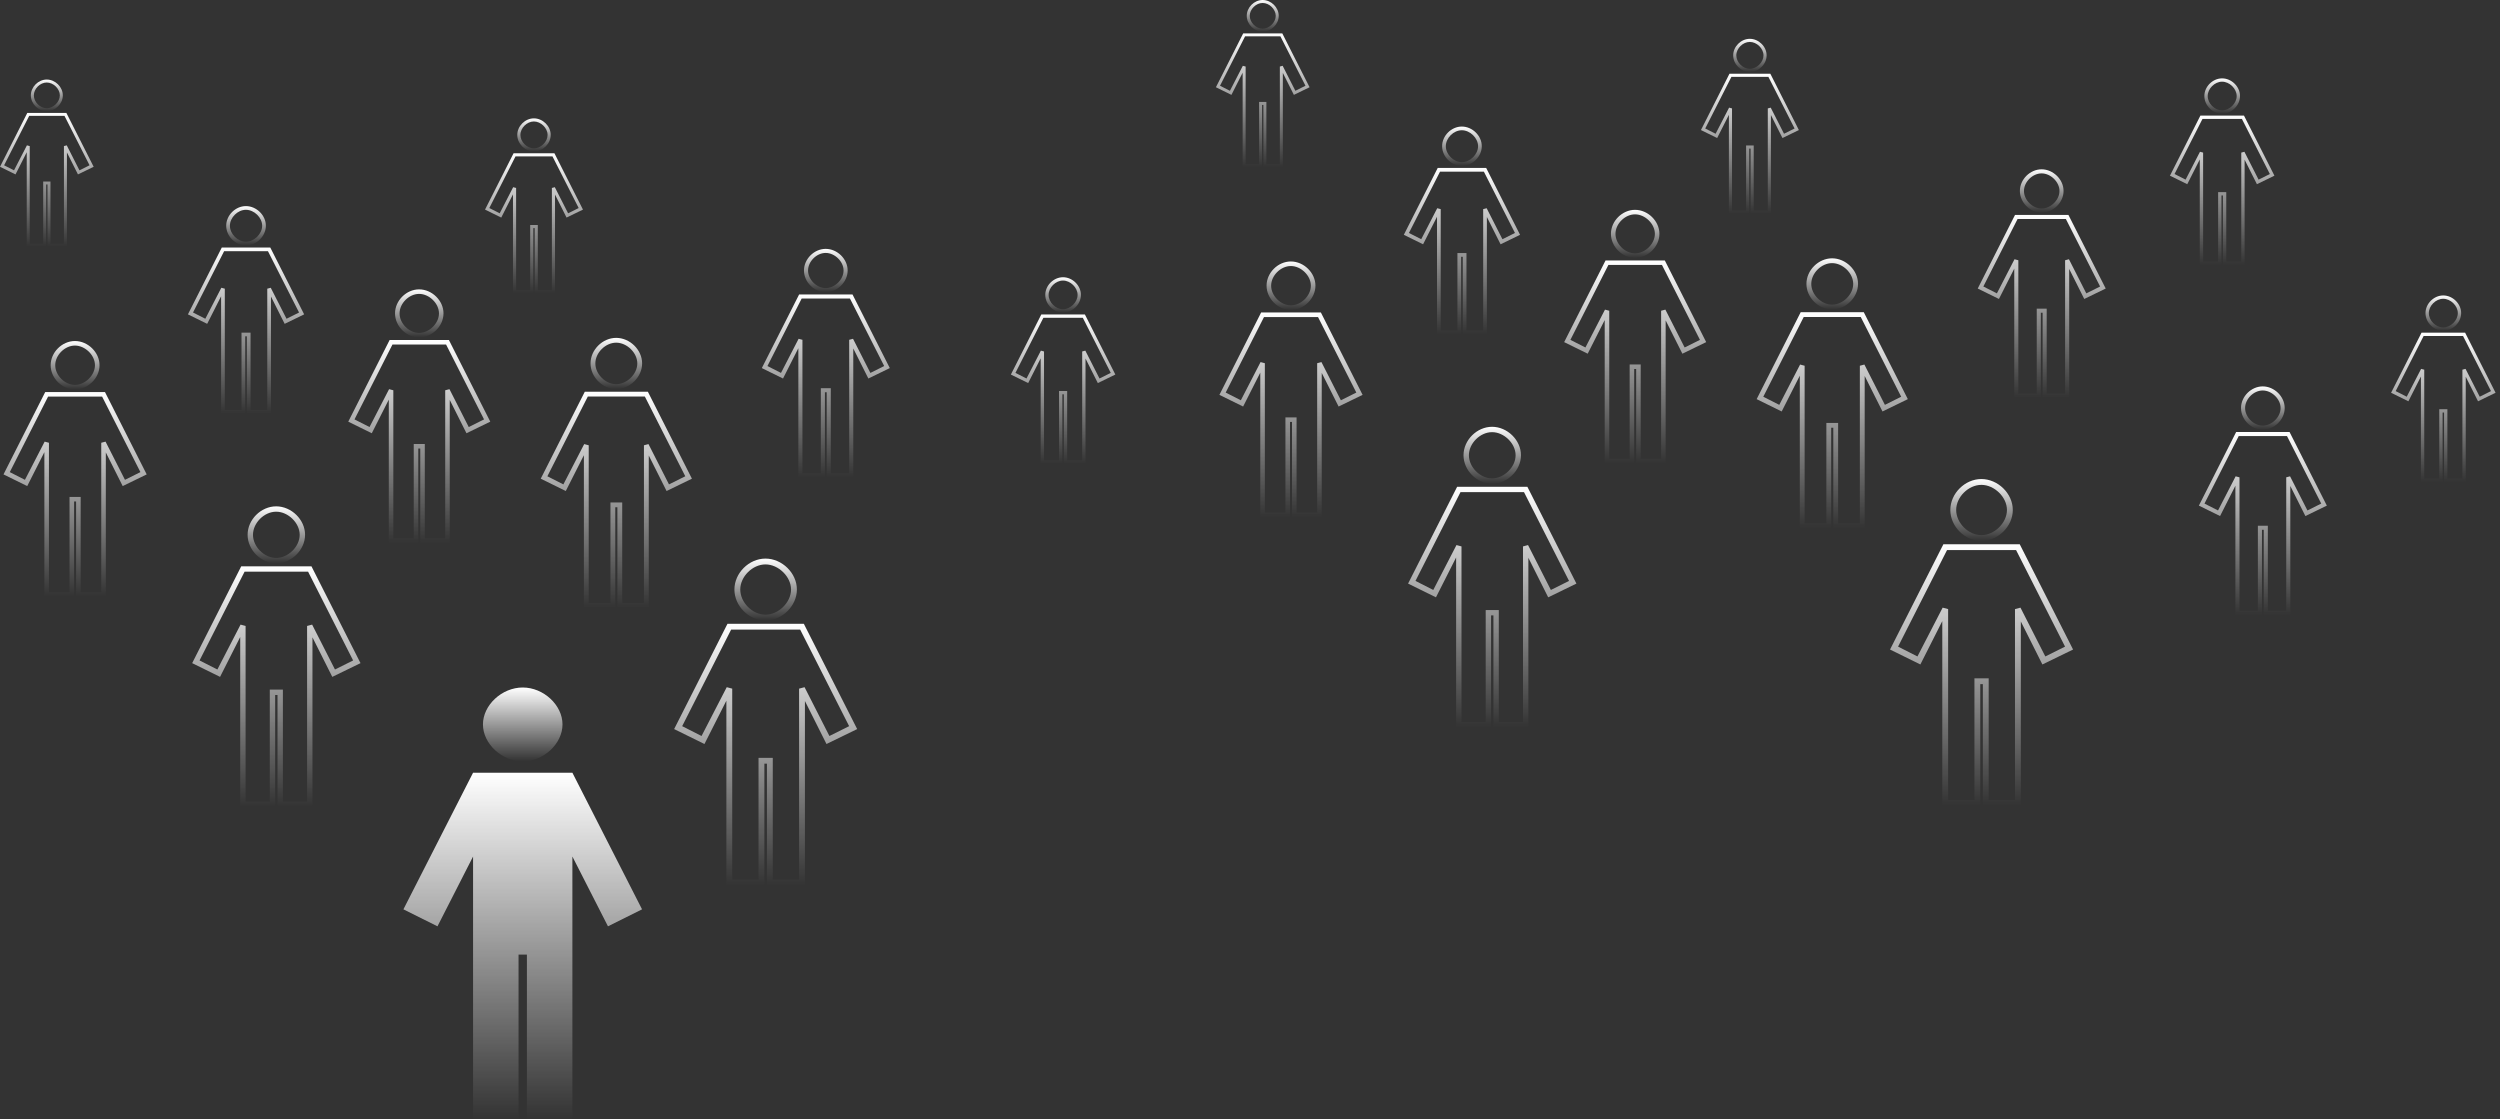 <?xml version="1.0" encoding="UTF-8"?> <svg xmlns="http://www.w3.org/2000/svg" width="440" height="197" viewBox="0 0 440 197" fill="none"><rect x="0" y="0" width="440" height="197" fill="#333333" stroke="none"/> <path d="M134.723 98.312C131.815 98.312 129.255 100.862 129.257 103.762C129.26 106.659 131.817 109.212 134.723 109.212C137.629 109.212 140.25 106.667 140.253 103.762C140.255 100.853 137.631 98.312 134.723 98.312ZM134.723 99.338C137.009 99.338 139.226 101.491 139.224 103.762C139.222 106.03 137.006 108.186 134.723 108.186C132.44 108.186 130.288 106.038 130.286 103.762C130.284 101.483 132.437 99.338 134.723 99.338Z" fill="url(#paint0_linear_644_169)"></path> <path d="M128.035 109.789L118.647 128.318L123.984 130.947L127.843 123.317V155.823H134.53V134.409H134.98V155.823H141.667V123.381L145.461 130.947L150.863 128.318L141.475 109.789H128.035ZM128.679 110.814H140.832L149.448 127.805L145.976 129.536L141.603 120.945L140.639 121.201V154.797H136.009V133.383H133.501V154.797H128.871V121.201L127.907 120.945L123.47 129.536L120.062 127.805L128.679 110.814Z" fill="url(#paint1_linear_644_169)"></path> <path d="M71 160.042L76.996 163.033L83.26 150.748V197H91.264V168.007H92.736V197H100.74V150.748L107.004 163.033L113 160.042L100.74 136H83.259L71 160.042Z" fill="url(#paint2_linear_644_169)"></path> <path d="M92 134C88.337 134 85.003 130.907 85 127.506C84.997 124.1 88.333 121 92 121C95.667 121 99.003 124.1 99 127.506C98.997 130.907 95.663 134 92 134Z" fill="url(#paint3_linear_644_169)"></path> <path d="M48.606 89.117C45.932 89.117 43.577 91.462 43.579 94.129C43.581 96.793 45.934 99.141 48.606 99.141C51.279 99.141 53.69 96.801 53.692 94.129C53.694 91.454 51.281 89.117 48.606 89.117ZM48.606 90.06C50.709 90.06 52.748 92.041 52.746 94.129C52.744 96.215 50.705 98.198 48.606 98.198C46.507 98.198 44.527 96.223 44.526 94.129C44.524 92.033 46.503 90.06 48.606 90.06Z" fill="url(#paint4_linear_644_169)"></path> <path d="M42.456 99.672L33.822 116.713L38.73 119.131L42.278 112.114V142.009H48.429V122.315H48.843V142.009H54.993V112.173L58.482 119.131L63.45 116.713L54.816 99.672H42.456ZM43.047 100.615H54.224L62.149 116.241L58.955 117.833L54.934 109.932L54.047 110.168V141.066H49.789V121.371H47.483V141.066H43.225V110.168L42.338 109.932L38.257 117.833L35.123 116.241L43.047 100.615Z" fill="url(#paint5_linear_644_169)"></path> <path d="M13.192 60.02C10.917 60.02 8.914 62.014 8.916 64.283C8.917 66.549 10.918 68.547 13.192 68.547C15.465 68.547 17.516 66.556 17.518 64.283C17.52 62.008 15.467 60.02 13.192 60.02ZM13.192 60.822C14.98 60.822 16.715 62.507 16.713 64.283C16.712 66.058 14.978 67.744 13.192 67.744C11.406 67.744 9.722 66.064 9.721 64.283C9.719 62.5 11.403 60.822 13.192 60.822Z" fill="url(#paint6_linear_644_169)"></path> <path d="M7.96 68.998L0.615 83.495L4.791 85.551L7.809 79.582V105.013H13.041V88.26H13.393V105.013H18.625V79.632L21.593 85.551L25.819 83.495L18.474 68.998H7.96ZM8.463 69.801H17.971L24.712 83.093L21.995 84.448L18.574 77.726L17.82 77.927V104.211H14.198V87.457H12.236V104.211H8.614V77.927L7.859 77.726L4.388 84.448L1.722 83.093L8.463 69.801Z" fill="url(#paint7_linear_644_169)"></path> <path d="M108.448 59.465C106.046 59.465 103.931 61.571 103.933 63.966C103.935 66.359 106.048 68.467 108.448 68.467C110.848 68.467 113.013 66.366 113.015 63.966C113.017 61.563 110.85 59.465 108.448 59.465ZM108.448 60.312C110.336 60.312 112.167 62.09 112.166 63.966C112.164 65.839 110.333 67.62 108.448 67.62C106.562 67.62 104.785 65.846 104.783 63.966C104.781 62.084 106.559 60.312 108.448 60.312Z" fill="url(#paint8_linear_644_169)"></path> <path d="M102.924 68.944L95.17 84.249L99.578 86.42L102.765 80.118V106.967H108.288V89.28H108.66V106.967H114.184V80.171L117.317 86.42L121.779 84.249L114.024 68.944H102.924ZM103.455 69.791H113.493L120.61 83.825L117.742 85.255L114.131 78.159L113.334 78.371V106.12H109.51V88.432H107.439V106.12H103.615V78.371L102.818 78.159L99.153 85.255L96.338 83.825L103.455 69.791Z" fill="url(#paint9_linear_644_169)"></path> <path d="M73.766 50.931C71.51 50.931 69.523 52.909 69.525 55.16C69.527 57.407 71.512 59.388 73.766 59.388C76.021 59.388 78.055 57.414 78.057 55.16C78.059 52.903 76.023 50.931 73.766 50.931ZM73.766 51.727C75.54 51.727 77.26 53.398 77.259 55.16C77.257 56.919 75.537 58.592 73.766 58.592C71.995 58.592 70.325 56.926 70.324 55.16C70.322 53.391 71.992 51.727 73.766 51.727Z" fill="url(#paint10_linear_644_169)"></path> <path d="M68.577 59.836L61.293 74.213L65.434 76.253L68.428 70.333V95.555H73.617V78.939H73.966V95.555H79.155V70.383L82.098 76.253L86.289 74.213L79.005 59.836H68.577ZM69.076 60.632H78.506L85.192 73.815L82.498 75.158L79.105 68.492L78.356 68.691V94.759H74.764V78.143H72.818V94.759H69.226V68.691L68.478 68.492L65.035 75.158L62.391 73.815L69.076 60.632Z" fill="url(#paint11_linear_644_169)"></path> <path d="M43.282 36.274C41.436 36.274 39.81 37.893 39.812 39.735C39.813 41.574 41.437 43.196 43.282 43.196C45.127 43.196 46.792 41.58 46.794 39.735C46.795 37.888 45.129 36.274 43.282 36.274ZM43.282 36.926C44.734 36.926 46.142 38.293 46.141 39.735C46.139 41.175 44.732 42.544 43.282 42.544C41.833 42.544 40.466 41.181 40.465 39.735C40.464 38.288 41.83 36.926 43.282 36.926Z" fill="url(#paint12_linear_644_169)"></path> <path d="M39.036 43.562L33.074 55.328L36.463 56.997L38.913 52.152V72.794H43.16V59.196H43.446V72.794H47.692V52.193L50.101 56.997L53.531 55.328L47.569 43.562H39.036ZM39.444 44.213H47.161L52.633 55.002L50.428 56.102L47.651 50.646L47.039 50.809V72.143H44.099V58.544H42.506V72.143H39.566V50.809L38.954 50.646L36.137 56.102L33.972 55.002L39.444 44.213Z" fill="url(#paint13_linear_644_169)"></path> <path d="M8.226 14C6.738 14 5.428 15.305 5.429 16.789C5.43 18.271 6.739 19.578 8.226 19.578C9.713 19.578 11.055 18.275 11.056 16.789C11.057 15.3 9.714 14 8.226 14ZM8.226 14.525C9.396 14.525 10.53 15.627 10.529 16.789C10.528 17.949 9.394 19.052 8.226 19.052C7.058 19.052 5.957 17.954 5.956 16.789C5.955 15.623 7.056 14.525 8.226 14.525Z" fill="url(#paint14_linear_644_169)"></path> <path d="M4.804 19.873L0 29.354L2.731 30.699L4.705 26.795V43.429H8.127V32.471H8.358V43.429H11.78V26.828L13.721 30.699L16.485 29.354L11.681 19.873H4.804ZM5.133 20.398H11.352L15.761 29.092L13.984 29.978L11.747 25.581L11.253 25.712V42.904H8.884V31.946H7.601V42.904H5.232V25.712L4.738 25.581L2.468 29.978L0.724 29.092L5.133 20.398Z" fill="url(#paint15_linear_644_169)"></path> <path d="M93.966 20.832C92.41 20.832 91.04 22.197 91.041 23.749C91.043 25.299 92.411 26.665 93.966 26.665C95.521 26.665 96.924 25.303 96.925 23.749C96.927 22.192 95.522 20.832 93.966 20.832ZM93.966 21.381C95.19 21.381 96.376 22.534 96.375 23.749C96.374 24.962 95.188 26.116 93.966 26.116C92.745 26.116 91.593 24.967 91.592 23.749C91.591 22.529 92.743 21.381 93.966 21.381Z" fill="url(#paint16_linear_644_169)"></path> <path d="M90.388 26.974L85.364 36.889L88.22 38.296L90.284 34.213V51.608H93.863V40.149H94.104V51.608H97.682V34.248L99.713 38.296L102.603 36.889L97.579 26.974H90.388ZM90.732 27.523H97.235L101.846 36.615L99.988 37.541L97.648 32.944L97.132 33.081V51.059H94.654V39.6H93.312V51.059H90.835V33.081L90.319 32.944L87.945 37.541L86.121 36.615L90.732 27.523Z" fill="url(#paint17_linear_644_169)"></path> <path d="M187.088 48.794C185.428 48.794 183.966 50.249 183.968 51.904C183.969 53.558 185.429 55.015 187.088 55.015C188.746 55.015 190.243 53.563 190.244 51.904C190.245 50.244 188.747 48.794 187.088 48.794ZM187.088 49.379C188.393 49.379 189.658 50.608 189.657 51.904C189.656 53.199 188.39 54.43 187.088 54.43C185.785 54.43 184.556 53.204 184.555 51.904C184.554 50.603 185.782 49.379 187.088 49.379Z" fill="url(#paint18_linear_644_169)"></path> <path d="M183.27 55.344L177.912 65.921L180.958 67.421L183.16 63.066V81.621H186.977V69.397H187.234V81.621H191.051V63.103L193.217 67.421L196.3 65.921L190.941 55.344H183.27ZM183.637 55.93H190.574L195.493 65.628L193.511 66.616L191.015 61.712L190.464 61.859V81.035H187.822V68.812H186.39V81.035H183.748V61.859L183.197 61.712L180.665 66.616L178.719 65.628L183.637 55.93Z" fill="url(#paint19_linear_644_169)"></path> <path d="M145.321 43.801C143.287 43.801 141.497 45.584 141.499 47.612C141.5 49.637 143.289 51.422 145.321 51.422C147.353 51.422 149.186 49.643 149.187 47.612C149.189 45.578 147.354 43.801 145.321 43.801ZM145.321 44.518C146.919 44.518 148.469 46.024 148.468 47.612C148.467 49.198 146.917 50.705 145.321 50.705C143.725 50.705 142.22 49.203 142.218 47.612C142.217 46.018 143.722 44.518 145.321 44.518Z" fill="url(#paint20_linear_644_169)"></path> <path d="M140.645 51.826L134.081 64.782L137.812 66.62L140.51 61.285V84.014H145.186V69.041H145.501V84.014H150.177V61.33L152.829 66.62L156.606 64.782L150.042 51.826H140.645ZM141.094 52.543H149.592L155.617 64.423L153.189 65.634L150.132 59.627L149.457 59.806V83.297H146.22V68.324H144.467V83.297H141.229V59.806L140.555 59.627L137.453 65.634L135.07 64.423L141.094 52.543Z" fill="url(#paint21_linear_644_169)"></path> <path d="M348.723 84.312C345.815 84.312 343.255 86.862 343.257 89.762C343.26 92.659 345.817 95.212 348.723 95.212C351.629 95.212 354.25 92.667 354.253 89.762C354.255 86.853 351.631 84.312 348.723 84.312ZM348.723 85.338C351.009 85.338 353.226 87.491 353.224 89.762C353.222 92.03 351.005 94.186 348.723 94.186C346.44 94.186 344.288 92.038 344.286 89.762C344.284 87.483 346.436 85.338 348.723 85.338Z" fill="url(#paint22_linear_644_169)"></path> <path d="M342.035 95.789L332.647 114.318L337.984 116.947L341.842 109.317V141.823H348.53V120.409H348.98V141.823H355.667V109.381L359.461 116.947L364.862 114.318L355.474 95.789H342.035ZM342.678 96.814H354.831L363.448 113.805L359.975 115.536L355.603 106.945L354.638 107.201V140.798H350.009V119.383H347.501V140.798H342.871V107.201L341.907 106.945L337.47 115.536L334.062 113.805L342.678 96.814Z" fill="url(#paint23_linear_644_169)"></path> <path d="M262.606 75.117C259.932 75.117 257.577 77.462 257.579 80.129C257.581 82.793 259.934 85.141 262.606 85.141C265.278 85.141 267.69 82.801 267.692 80.129C267.694 77.454 265.28 75.117 262.606 75.117ZM262.606 76.06C264.709 76.06 266.747 78.041 266.746 80.129C266.744 82.215 264.705 84.198 262.606 84.198C260.507 84.198 258.527 82.223 258.526 80.129C258.524 78.033 260.503 76.06 262.606 76.06Z" fill="url(#paint24_linear_644_169)"></path> <path d="M256.456 85.672L247.822 102.713L252.73 105.131L256.278 98.114V128.009H262.429V108.315H262.843V128.009H268.993V98.173L272.482 105.131L277.45 102.713L268.816 85.672H256.456ZM257.047 86.615H268.224L276.149 102.241L272.955 103.833L268.934 95.932L268.047 96.168V127.066H263.789V107.371H261.483V127.066H257.225V96.168L256.338 95.932L252.257 103.833L249.123 102.241L257.047 86.615Z" fill="url(#paint25_linear_644_169)"></path> <path d="M227.192 46.02C224.917 46.02 222.914 48.014 222.916 50.283C222.917 52.549 224.918 54.547 227.192 54.547C229.465 54.547 231.516 52.556 231.518 50.283C231.52 48.008 229.467 46.02 227.192 46.02ZM227.192 46.822C228.98 46.822 230.715 48.507 230.713 50.283C230.712 52.058 228.978 53.744 227.192 53.744C225.406 53.744 223.722 52.064 223.721 50.283C223.719 48.5 225.403 46.822 227.192 46.822Z" fill="url(#paint26_linear_644_169)"></path> <path d="M221.96 54.998L214.615 69.495L218.791 71.551L221.809 65.582V91.013H227.041V74.26H227.393V91.013H232.625V65.632L235.593 71.551L239.818 69.495L232.474 54.998H221.96ZM222.463 55.801H231.971L238.712 69.093L235.995 70.448L232.574 63.726L231.82 63.927V90.211H228.198V73.457H226.236V90.211H222.614V63.927L221.859 63.726L218.388 70.448L215.722 69.093L222.463 55.801Z" fill="url(#paint27_linear_644_169)"></path> <path d="M322.448 45.465C320.046 45.465 317.931 47.571 317.933 49.966C317.935 52.359 320.048 54.467 322.448 54.467C324.848 54.467 327.013 52.366 327.015 49.966C327.017 47.564 324.85 45.465 322.448 45.465ZM322.448 46.312C324.336 46.312 326.167 48.09 326.166 49.966C326.164 51.84 324.333 53.62 322.448 53.62C320.562 53.62 318.785 51.846 318.783 49.966C318.781 48.084 320.559 46.312 322.448 46.312Z" fill="url(#paint28_linear_644_169)"></path> <path d="M316.924 54.944L309.17 70.249L313.578 72.42L316.765 66.118V92.968H322.288V75.28H322.66V92.968H328.184V66.171L331.317 72.42L335.779 70.249L328.024 54.944H316.924ZM317.455 55.791H327.493L334.61 69.825L331.742 71.255L328.131 64.159L327.334 64.371V92.12H323.51V74.432H321.439V92.12H317.615V64.371L316.818 64.159L313.153 71.255L310.338 69.825L317.455 55.791Z" fill="url(#paint29_linear_644_169)"></path> <path d="M287.766 36.931C285.51 36.931 283.523 38.909 283.525 41.16C283.527 43.407 285.512 45.388 287.766 45.388C290.021 45.388 292.055 43.414 292.057 41.16C292.059 38.903 290.023 36.931 287.766 36.931ZM287.766 37.727C289.54 37.727 291.26 39.398 291.259 41.16C291.257 42.919 289.537 44.592 287.766 44.592C285.995 44.592 284.325 42.926 284.324 41.16C284.322 39.391 285.992 37.727 287.766 37.727Z" fill="url(#paint30_linear_644_169)"></path> <path d="M282.578 45.836L275.293 60.213L279.434 62.253L282.428 56.333V81.555H287.617V64.939H287.966V81.555H293.155V56.383L296.099 62.253L300.29 60.213L293.005 45.836H282.578ZM283.077 46.632H292.506L299.192 59.815L296.498 61.158L293.105 54.492L292.357 54.691V80.759H288.764V64.143H286.818V80.759H283.226V54.691L282.478 54.492L279.035 61.158L276.391 59.815L283.077 46.632Z" fill="url(#paint31_linear_644_169)"></path> <path d="M257.282 22.274C255.436 22.274 253.81 23.893 253.812 25.735C253.813 27.574 255.437 29.195 257.282 29.195C259.127 29.195 260.792 27.58 260.794 25.735C260.795 23.888 259.129 22.274 257.282 22.274ZM257.282 22.926C258.734 22.926 260.142 24.293 260.14 25.735C260.139 27.175 258.732 28.544 257.282 28.544C255.833 28.544 254.466 27.18 254.465 25.735C254.464 24.288 255.83 22.926 257.282 22.926Z" fill="url(#paint32_linear_644_169)"></path> <path d="M253.036 29.562L247.074 41.328L250.463 42.997L252.913 38.152V58.794H257.16V45.196H257.446V58.794H261.692V38.193L264.101 42.997L267.531 41.328L261.57 29.562H253.036ZM253.444 30.213H261.161L266.633 41.002L264.428 42.102L261.651 36.646L261.039 36.809V58.143H258.099V44.544H256.506V58.143H253.566V36.809L252.954 36.646L250.137 42.102L247.973 41.002L253.444 30.213Z" fill="url(#paint33_linear_644_169)"></path> <path d="M222.226 0C220.738 0 219.428 1.305 219.429 2.789C219.43 4.271 220.739 5.577 222.226 5.577C223.713 5.577 225.055 4.275 225.056 2.789C225.057 1.3 223.714 0 222.226 0ZM222.226 0.525C223.396 0.525 224.53 1.627 224.529 2.789C224.528 3.949 223.394 5.053 222.226 5.053C221.058 5.053 219.957 3.954 219.956 2.789C219.955 1.622 221.056 0.525 222.226 0.525Z" fill="url(#paint34_linear_644_169)"></path> <path d="M218.804 5.873L214 15.354L216.731 16.7L218.705 12.795V29.429H222.127V18.471H222.358V29.429H225.78V12.828L227.721 16.7L230.485 15.354L225.681 5.873H218.804ZM219.133 6.398H225.352L229.761 15.092L227.984 15.978L225.747 11.581L225.253 11.713V28.904H222.884V17.946H221.601V28.904H219.232V11.713L218.738 11.581L216.468 15.978L214.724 15.092L219.133 6.398Z" fill="url(#paint35_linear_644_169)"></path> <path d="M307.966 6.833C306.41 6.833 305.04 8.197 305.042 9.749C305.043 11.299 306.411 12.665 307.966 12.665C309.521 12.665 310.924 11.304 310.925 9.749C310.927 8.192 309.522 6.833 307.966 6.833ZM307.966 7.382C309.19 7.382 310.376 8.534 310.375 9.749C310.374 10.963 309.188 12.116 307.966 12.116C306.745 12.116 305.593 10.967 305.592 9.749C305.591 8.529 306.743 7.382 307.966 7.382Z" fill="url(#paint36_linear_644_169)"></path> <path d="M304.388 12.974L299.364 22.889L302.22 24.296L304.284 20.213V37.608H307.863V26.149H308.104V37.608H311.682V20.248L313.713 24.296L316.603 22.889L311.579 12.974H304.388ZM304.732 13.523H311.235L315.846 22.615L313.988 23.541L311.648 18.944L311.132 19.081V37.059H308.654V25.6H307.312V37.059H304.835V19.081L304.319 18.944L301.945 23.541L300.121 22.615L304.732 13.523Z" fill="url(#paint37_linear_644_169)"></path> <path d="M391.088 13.794C389.428 13.794 387.966 15.249 387.968 16.904C387.969 18.558 389.429 20.015 391.088 20.015C392.746 20.015 394.243 18.563 394.244 16.904C394.245 15.244 392.747 13.794 391.088 13.794ZM391.088 14.379C392.393 14.379 393.658 15.608 393.657 16.904C393.656 18.199 392.39 19.43 391.088 19.43C389.785 19.43 388.556 18.204 388.555 16.904C388.554 15.604 389.782 14.379 391.088 14.379Z" fill="url(#paint38_linear_644_169)"></path> <path d="M430.007 52C428.347 52 426.886 53.455 426.887 55.111C426.888 56.764 428.348 58.221 430.007 58.221C431.666 58.221 433.162 56.769 433.163 55.111C433.165 53.45 431.667 52 430.007 52ZM430.007 52.586C431.312 52.586 432.577 53.815 432.576 55.111C432.575 56.405 431.31 57.636 430.007 57.636C428.704 57.636 427.476 56.41 427.474 55.111C427.473 53.81 428.702 52.586 430.007 52.586Z" fill="url(#paint39_linear_644_169)"></path> <path d="M387.27 20.345L381.912 30.921L384.958 32.421L387.16 28.066V46.621H390.977V34.398H391.234V46.621H395.051V28.103L397.217 32.421L400.3 30.921L394.941 20.345H387.27ZM387.637 20.93H394.574L399.493 30.628L397.511 31.616L395.015 26.712L394.464 26.859V46.035H391.822V33.812H390.39V46.035H387.748V26.859L387.197 26.712L384.665 31.616L382.719 30.628L387.637 20.93Z" fill="url(#paint40_linear_644_169)"></path> <path d="M426.19 58.551L420.831 69.127L423.877 70.628L426.08 66.273V84.827H429.897V72.604H430.154V84.827H433.971V66.309L436.136 70.628L439.219 69.127L433.861 58.551H426.19ZM426.557 59.136H433.494L438.412 68.834L436.43 69.823L433.934 64.919L433.383 65.065V84.242H430.741V72.018H429.309V84.242H426.667V65.065L426.116 64.919L423.584 69.823L421.639 68.834L426.557 59.136Z" fill="url(#paint41_linear_644_169)"></path> <path d="M359.321 29.801C357.287 29.801 355.497 31.584 355.499 33.612C355.5 35.637 357.289 37.422 359.321 37.422C361.353 37.422 363.186 35.643 363.187 33.612C363.189 31.578 361.354 29.801 359.321 29.801ZM359.321 30.518C360.919 30.518 362.469 32.024 362.468 33.612C362.467 35.198 360.917 36.705 359.321 36.705C357.725 36.705 356.22 35.203 356.218 33.612C356.217 32.018 357.722 30.518 359.321 30.518Z" fill="url(#paint42_linear_644_169)"></path> <path d="M398.24 68.007C396.207 68.007 394.417 69.79 394.418 71.818C394.42 73.844 396.208 75.629 398.24 75.629C400.272 75.629 402.105 73.849 402.107 71.818C402.108 69.784 400.273 68.007 398.24 68.007ZM398.24 68.725C399.839 68.725 401.389 70.23 401.387 71.818C401.386 73.404 399.836 74.911 398.24 74.911C396.644 74.911 395.139 73.41 395.138 71.818C395.136 70.224 396.641 68.725 398.24 68.725Z" fill="url(#paint43_linear_644_169)"></path> <path d="M354.645 37.826L348.081 50.782L351.812 52.62L354.51 47.285V70.014H359.186V55.041H359.501V70.014H364.177V47.33L366.829 52.62L370.606 50.782L364.042 37.826H354.645ZM355.094 38.543H363.592L369.617 50.423L367.189 51.634L364.132 45.627L363.457 45.806V69.297H360.22V54.324H358.467V69.297H355.229V45.806L354.555 45.627L351.453 51.634L349.07 50.423L355.094 38.543Z" fill="url(#paint44_linear_644_169)"></path> <path d="M393.564 76.032L387 88.988L390.732 90.826L393.429 85.492V108.221H398.105V93.247H398.42V108.221H403.096V85.536L405.749 90.826L409.525 88.988L402.961 76.032H393.564ZM394.014 76.749H402.512L408.536 88.63L406.108 89.84L403.051 83.833L402.377 84.012V107.503H399.139V92.53H397.386V107.503H394.149V84.012L393.474 83.833L390.372 89.84L387.989 88.63L394.014 76.749Z" fill="url(#paint45_linear_644_169)"></path> <defs> <linearGradient id="paint0_linear_644_169" x1="134.755" y1="98.312" x2="134.755" y2="109.212" gradientUnits="userSpaceOnUse"> <stop stop-color="white"></stop> <stop offset="1" stop-color="white" stop-opacity="0"></stop> </linearGradient> <linearGradient id="paint1_linear_644_169" x1="134.755" y1="109.789" x2="134.755" y2="155.823" gradientUnits="userSpaceOnUse"> <stop stop-color="white"></stop> <stop offset="1" stop-color="white" stop-opacity="0"></stop> </linearGradient> <linearGradient id="paint2_linear_644_169" x1="92" y1="136" x2="92" y2="197" gradientUnits="userSpaceOnUse"> <stop stop-color="white"></stop> <stop offset="1" stop-color="white" stop-opacity="0"></stop> </linearGradient> <linearGradient id="paint3_linear_644_169" x1="92" y1="121" x2="92" y2="134" gradientUnits="userSpaceOnUse"> <stop stop-color="white"></stop> <stop offset="1" stop-color="white" stop-opacity="0"></stop> </linearGradient> <linearGradient id="paint4_linear_644_169" x1="48.636" y1="89.117" x2="48.636" y2="99.141" gradientUnits="userSpaceOnUse"> <stop stop-color="white"></stop> <stop offset="1" stop-color="white" stop-opacity="0"></stop> </linearGradient> <linearGradient id="paint5_linear_644_169" x1="48.636" y1="99.672" x2="48.636" y2="142.009" gradientUnits="userSpaceOnUse"> <stop stop-color="white"></stop> <stop offset="1" stop-color="white" stop-opacity="0"></stop> </linearGradient> <linearGradient id="paint6_linear_644_169" x1="13.217" y1="60.02" x2="13.217" y2="68.547" gradientUnits="userSpaceOnUse"> <stop stop-color="white"></stop> <stop offset="1" stop-color="white" stop-opacity="0"></stop> </linearGradient> <linearGradient id="paint7_linear_644_169" x1="13.217" y1="68.998" x2="13.217" y2="105.013" gradientUnits="userSpaceOnUse"> <stop stop-color="white"></stop> <stop offset="1" stop-color="white" stop-opacity="0"></stop> </linearGradient> <linearGradient id="paint8_linear_644_169" x1="108.474" y1="59.465" x2="108.474" y2="68.467" gradientUnits="userSpaceOnUse"> <stop stop-color="white"></stop> <stop offset="1" stop-color="white" stop-opacity="0"></stop> </linearGradient> <linearGradient id="paint9_linear_644_169" x1="108.474" y1="68.944" x2="108.474" y2="106.967" gradientUnits="userSpaceOnUse"> <stop stop-color="white"></stop> <stop offset="1" stop-color="white" stop-opacity="0"></stop> </linearGradient> <linearGradient id="paint10_linear_644_169" x1="73.791" y1="50.931" x2="73.791" y2="59.388" gradientUnits="userSpaceOnUse"> <stop stop-color="white"></stop> <stop offset="1" stop-color="white" stop-opacity="0"></stop> </linearGradient> <linearGradient id="paint11_linear_644_169" x1="73.791" y1="59.836" x2="73.791" y2="95.555" gradientUnits="userSpaceOnUse"> <stop stop-color="white"></stop> <stop offset="1" stop-color="white" stop-opacity="0"></stop> </linearGradient> <linearGradient id="paint12_linear_644_169" x1="43.303" y1="36.274" x2="43.303" y2="43.196" gradientUnits="userSpaceOnUse"> <stop stop-color="white"></stop> <stop offset="1" stop-color="white" stop-opacity="0"></stop> </linearGradient> <linearGradient id="paint13_linear_644_169" x1="43.303" y1="43.562" x2="43.303" y2="72.794" gradientUnits="userSpaceOnUse"> <stop stop-color="white"></stop> <stop offset="1" stop-color="white" stop-opacity="0"></stop> </linearGradient> <linearGradient id="paint14_linear_644_169" x1="8.242" y1="14" x2="8.242" y2="19.578" gradientUnits="userSpaceOnUse"> <stop stop-color="white"></stop> <stop offset="1" stop-color="white" stop-opacity="0"></stop> </linearGradient> <linearGradient id="paint15_linear_644_169" x1="8.242" y1="19.873" x2="8.242" y2="43.429" gradientUnits="userSpaceOnUse"> <stop stop-color="white"></stop> <stop offset="1" stop-color="white" stop-opacity="0"></stop> </linearGradient> <linearGradient id="paint16_linear_644_169" x1="93.984" y1="20.832" x2="93.984" y2="26.665" gradientUnits="userSpaceOnUse"> <stop stop-color="white"></stop> <stop offset="1" stop-color="white" stop-opacity="0"></stop> </linearGradient> <linearGradient id="paint17_linear_644_169" x1="93.983" y1="26.974" x2="93.983" y2="51.608" gradientUnits="userSpaceOnUse"> <stop stop-color="white"></stop> <stop offset="1" stop-color="white" stop-opacity="0"></stop> </linearGradient> <linearGradient id="paint18_linear_644_169" x1="187.106" y1="48.794" x2="187.106" y2="55.015" gradientUnits="userSpaceOnUse"> <stop stop-color="white"></stop> <stop offset="1" stop-color="white" stop-opacity="0"></stop> </linearGradient> <linearGradient id="paint19_linear_644_169" x1="187.106" y1="55.344" x2="187.106" y2="81.621" gradientUnits="userSpaceOnUse"> <stop stop-color="white"></stop> <stop offset="1" stop-color="white" stop-opacity="0"></stop> </linearGradient> <linearGradient id="paint20_linear_644_169" x1="145.343" y1="43.801" x2="145.343" y2="51.422" gradientUnits="userSpaceOnUse"> <stop stop-color="white"></stop> <stop offset="1" stop-color="white" stop-opacity="0"></stop> </linearGradient> <linearGradient id="paint21_linear_644_169" x1="145.343" y1="51.826" x2="145.343" y2="84.014" gradientUnits="userSpaceOnUse"> <stop stop-color="white"></stop> <stop offset="1" stop-color="white" stop-opacity="0"></stop> </linearGradient> <linearGradient id="paint22_linear_644_169" x1="348.755" y1="84.312" x2="348.755" y2="95.212" gradientUnits="userSpaceOnUse"> <stop stop-color="white"></stop> <stop offset="1" stop-color="white" stop-opacity="0"></stop> </linearGradient> <linearGradient id="paint23_linear_644_169" x1="348.755" y1="95.789" x2="348.755" y2="141.823" gradientUnits="userSpaceOnUse"> <stop stop-color="white"></stop> <stop offset="1" stop-color="white" stop-opacity="0"></stop> </linearGradient> <linearGradient id="paint24_linear_644_169" x1="262.636" y1="75.117" x2="262.636" y2="85.141" gradientUnits="userSpaceOnUse"> <stop stop-color="white"></stop> <stop offset="1" stop-color="white" stop-opacity="0"></stop> </linearGradient> <linearGradient id="paint25_linear_644_169" x1="262.636" y1="85.672" x2="262.636" y2="128.009" gradientUnits="userSpaceOnUse"> <stop stop-color="white"></stop> <stop offset="1" stop-color="white" stop-opacity="0"></stop> </linearGradient> <linearGradient id="paint26_linear_644_169" x1="227.217" y1="46.02" x2="227.217" y2="54.547" gradientUnits="userSpaceOnUse"> <stop stop-color="white"></stop> <stop offset="1" stop-color="white" stop-opacity="0"></stop> </linearGradient> <linearGradient id="paint27_linear_644_169" x1="227.217" y1="54.998" x2="227.217" y2="91.013" gradientUnits="userSpaceOnUse"> <stop stop-color="white"></stop> <stop offset="1" stop-color="white" stop-opacity="0"></stop> </linearGradient> <linearGradient id="paint28_linear_644_169" x1="322.474" y1="45.465" x2="322.474" y2="54.467" gradientUnits="userSpaceOnUse"> <stop stop-color="white"></stop> <stop offset="1" stop-color="white" stop-opacity="0"></stop> </linearGradient> <linearGradient id="paint29_linear_644_169" x1="322.474" y1="54.944" x2="322.474" y2="92.968" gradientUnits="userSpaceOnUse"> <stop stop-color="white"></stop> <stop offset="1" stop-color="white" stop-opacity="0"></stop> </linearGradient> <linearGradient id="paint30_linear_644_169" x1="287.791" y1="36.931" x2="287.791" y2="45.388" gradientUnits="userSpaceOnUse"> <stop stop-color="white"></stop> <stop offset="1" stop-color="white" stop-opacity="0"></stop> </linearGradient> <linearGradient id="paint31_linear_644_169" x1="287.791" y1="45.836" x2="287.791" y2="81.555" gradientUnits="userSpaceOnUse"> <stop stop-color="white"></stop> <stop offset="1" stop-color="white" stop-opacity="0"></stop> </linearGradient> <linearGradient id="paint32_linear_644_169" x1="257.303" y1="22.274" x2="257.303" y2="29.195" gradientUnits="userSpaceOnUse"> <stop stop-color="white"></stop> <stop offset="1" stop-color="white" stop-opacity="0"></stop> </linearGradient> <linearGradient id="paint33_linear_644_169" x1="257.303" y1="29.562" x2="257.303" y2="58.794" gradientUnits="userSpaceOnUse"> <stop stop-color="white"></stop> <stop offset="1" stop-color="white" stop-opacity="0"></stop> </linearGradient> <linearGradient id="paint34_linear_644_169" x1="222.242" y1="0" x2="222.242" y2="5.577" gradientUnits="userSpaceOnUse"> <stop stop-color="white"></stop> <stop offset="1" stop-color="white" stop-opacity="0"></stop> </linearGradient> <linearGradient id="paint35_linear_644_169" x1="222.242" y1="5.873" x2="222.242" y2="29.429" gradientUnits="userSpaceOnUse"> <stop stop-color="white"></stop> <stop offset="1" stop-color="white" stop-opacity="0"></stop> </linearGradient> <linearGradient id="paint36_linear_644_169" x1="307.983" y1="6.833" x2="307.983" y2="12.665" gradientUnits="userSpaceOnUse"> <stop stop-color="white"></stop> <stop offset="1" stop-color="white" stop-opacity="0"></stop> </linearGradient> <linearGradient id="paint37_linear_644_169" x1="307.983" y1="12.974" x2="307.983" y2="37.608" gradientUnits="userSpaceOnUse"> <stop stop-color="white"></stop> <stop offset="1" stop-color="white" stop-opacity="0"></stop> </linearGradient> <linearGradient id="paint38_linear_644_169" x1="391.106" y1="13.794" x2="391.106" y2="20.015" gradientUnits="userSpaceOnUse"> <stop stop-color="white"></stop> <stop offset="1" stop-color="white" stop-opacity="0"></stop> </linearGradient> <linearGradient id="paint39_linear_644_169" x1="430.025" y1="52" x2="430.025" y2="58.221" gradientUnits="userSpaceOnUse"> <stop stop-color="white"></stop> <stop offset="1" stop-color="white" stop-opacity="0"></stop> </linearGradient> <linearGradient id="paint40_linear_644_169" x1="391.106" y1="20.345" x2="391.106" y2="46.621" gradientUnits="userSpaceOnUse"> <stop stop-color="white"></stop> <stop offset="1" stop-color="white" stop-opacity="0"></stop> </linearGradient> <linearGradient id="paint41_linear_644_169" x1="430.025" y1="58.551" x2="430.025" y2="84.827" gradientUnits="userSpaceOnUse"> <stop stop-color="white"></stop> <stop offset="1" stop-color="white" stop-opacity="0"></stop> </linearGradient> <linearGradient id="paint42_linear_644_169" x1="359.343" y1="29.801" x2="359.343" y2="37.422" gradientUnits="userSpaceOnUse"> <stop stop-color="white"></stop> <stop offset="1" stop-color="white" stop-opacity="0"></stop> </linearGradient> <linearGradient id="paint43_linear_644_169" x1="398.263" y1="68.007" x2="398.263" y2="75.629" gradientUnits="userSpaceOnUse"> <stop stop-color="white"></stop> <stop offset="1" stop-color="white" stop-opacity="0"></stop> </linearGradient> <linearGradient id="paint44_linear_644_169" x1="359.343" y1="37.826" x2="359.343" y2="70.014" gradientUnits="userSpaceOnUse"> <stop stop-color="white"></stop> <stop offset="1" stop-color="white" stop-opacity="0"></stop> </linearGradient> <linearGradient id="paint45_linear_644_169" x1="398.263" y1="76.032" x2="398.263" y2="108.221" gradientUnits="userSpaceOnUse"> <stop stop-color="white"></stop> <stop offset="1" stop-color="white" stop-opacity="0"></stop> </linearGradient> </defs> </svg> 